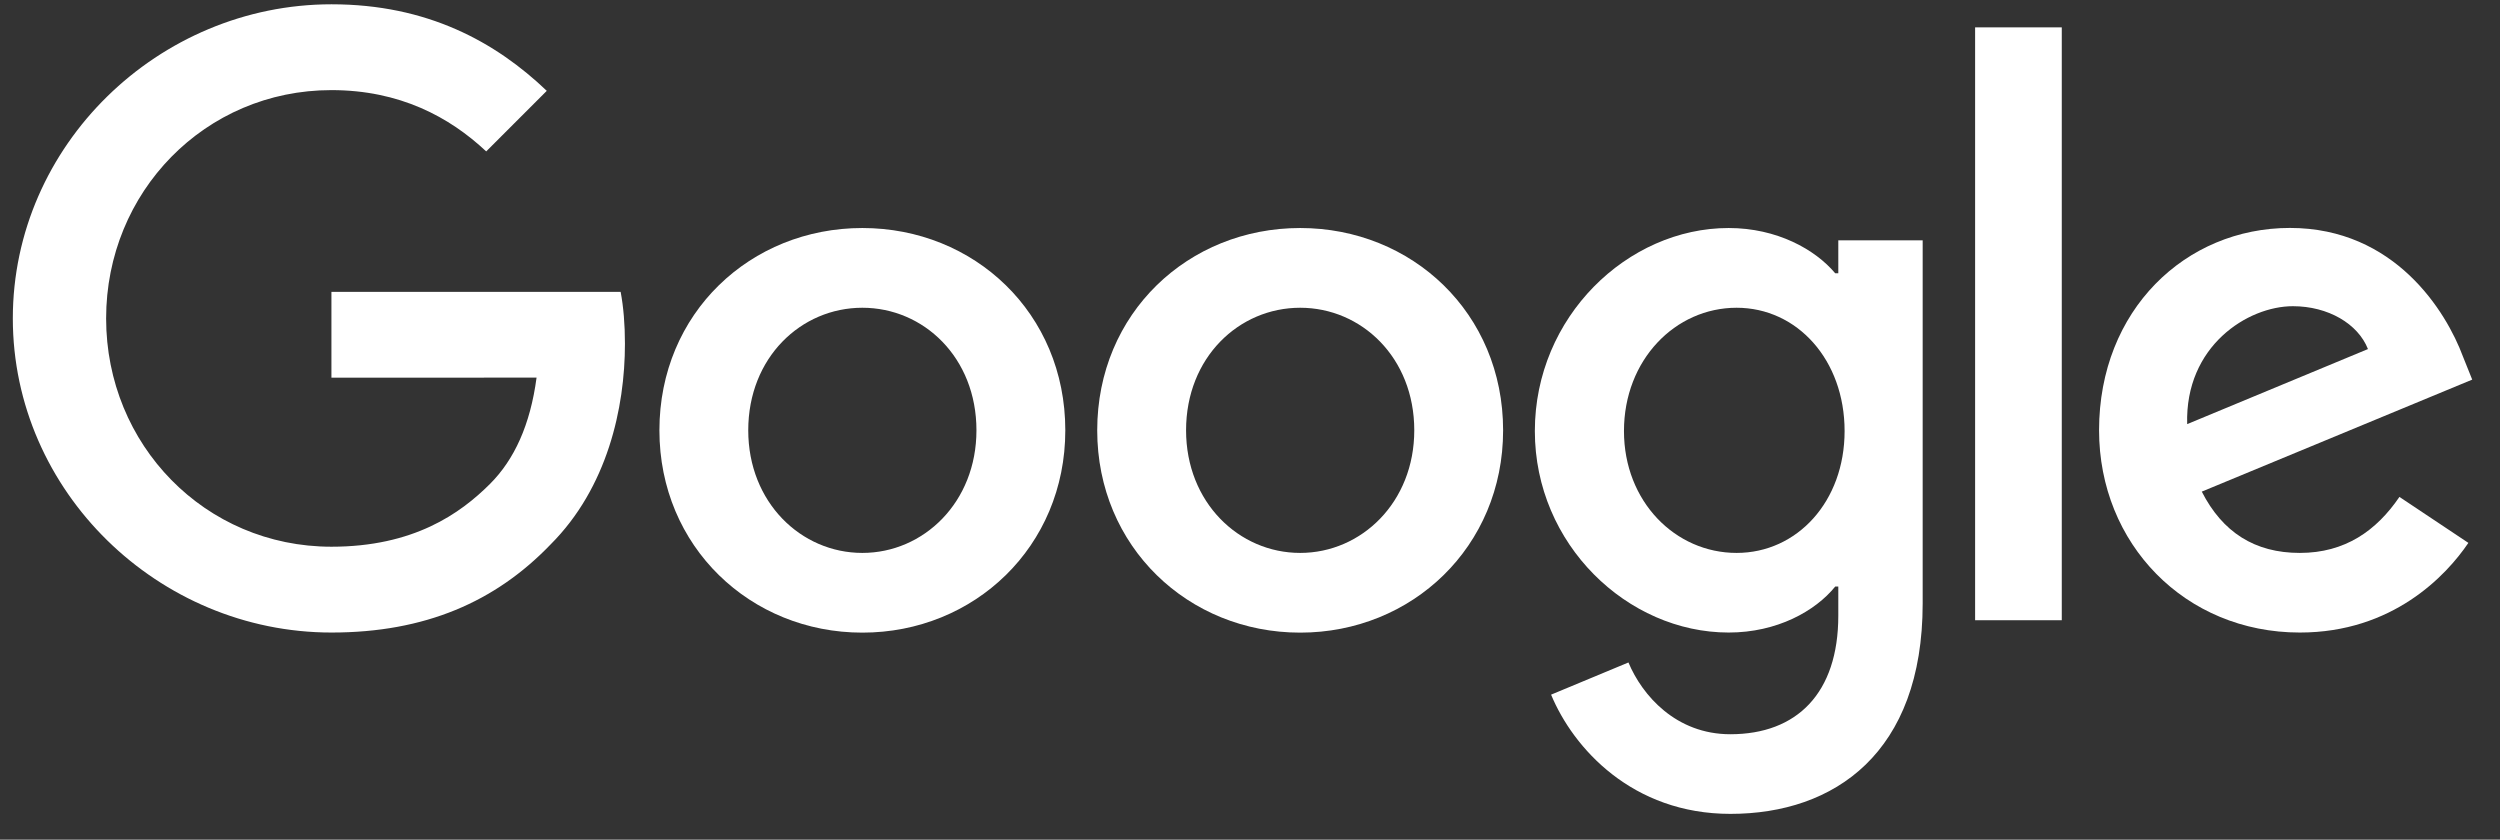 <svg width="131" height="44" viewBox="0 0 131 44" fill="none" xmlns="http://www.w3.org/2000/svg">
<rect x="0" y="0" width="131" height="44" fill="#333333" stroke="none"/>
<g clip-path="url(#clip0_2008_11)">
<path d="M55.822 22.549C55.822 28.652 51.047 33.15 45.187 33.15C39.328 33.15 34.553 28.652 34.553 22.549C34.553 16.403 39.328 11.948 45.187 11.948C51.047 11.948 55.822 16.403 55.822 22.549ZM51.166 22.549C51.166 18.735 48.399 16.126 45.187 16.126C41.976 16.126 39.208 18.735 39.208 22.549C39.208 26.325 41.976 28.973 45.187 28.973C48.399 28.973 51.166 26.32 51.166 22.549Z" fill="white"/>
<path d="M78.763 22.549C78.763 28.652 73.988 33.15 68.129 33.15C62.269 33.15 57.494 28.652 57.494 22.549C57.494 16.408 62.269 11.948 68.129 11.948C73.988 11.948 78.763 16.403 78.763 22.549ZM74.108 22.549C74.108 18.735 71.34 16.126 68.129 16.126C64.917 16.126 62.15 18.735 62.15 22.549C62.15 26.325 64.917 28.973 68.129 28.973C71.34 28.973 74.108 26.32 74.108 22.549Z" fill="white"/>
<path d="M100.748 12.589V31.62C100.748 39.449 96.131 42.647 90.673 42.647C85.535 42.647 82.443 39.21 81.277 36.4L85.33 34.713C86.051 36.438 87.82 38.474 90.668 38.474C94.162 38.474 96.327 36.319 96.327 32.261V30.736H96.165C95.123 32.022 93.115 33.145 90.582 33.145C85.282 33.145 80.426 28.528 80.426 22.587C80.426 16.604 85.282 11.948 90.582 11.948C93.111 11.948 95.118 13.072 96.165 14.319H96.327V12.594H100.748V12.589ZM96.657 22.587C96.657 18.855 94.167 16.126 90.998 16.126C87.786 16.126 85.096 18.855 85.096 22.587C85.096 26.282 87.786 28.973 90.998 28.973C94.167 28.973 96.657 26.282 96.657 22.587Z" fill="white"/>
<path d="M108.037 1.434V32.5H103.496V1.434H108.037Z" fill="white"/>
<path d="M125.73 26.038L129.343 28.447C128.177 30.172 125.367 33.145 120.511 33.145C114.489 33.145 109.991 28.49 109.991 22.545C109.991 16.241 114.527 11.944 119.99 11.944C125.491 11.944 128.182 16.322 129.061 18.688L129.544 19.892L115.373 25.761C116.458 27.888 118.145 28.973 120.511 28.973C122.882 28.973 124.526 27.807 125.73 26.038ZM114.608 22.224L124.081 18.291C123.56 16.967 121.993 16.045 120.148 16.045C117.782 16.045 114.489 18.133 114.608 22.224Z" fill="white"/>
<path d="M17.367 19.791V15.294H32.522C32.67 16.078 32.747 17.005 32.747 18.009C32.747 21.383 31.824 25.555 28.852 28.528C25.96 31.539 22.265 33.145 17.371 33.145C8.3 33.145 0.672 25.756 0.672 16.685C0.672 7.614 8.3 0.225 17.371 0.225C22.39 0.225 25.965 2.194 28.651 4.76L25.477 7.934C23.551 6.127 20.942 4.722 17.367 4.722C10.742 4.722 5.561 10.061 5.561 16.685C5.561 23.309 10.742 28.648 17.367 28.648C21.663 28.648 24.11 26.922 25.678 25.355C26.949 24.083 27.786 22.267 28.116 19.787L17.367 19.791Z" fill="white"/>
</g>
<defs>
<clipPath id="clip0_2008_11">
<rect width="130" height="43.971" fill="white" transform="translate(0.5)"/>
</clipPath>
</defs>
</svg>
